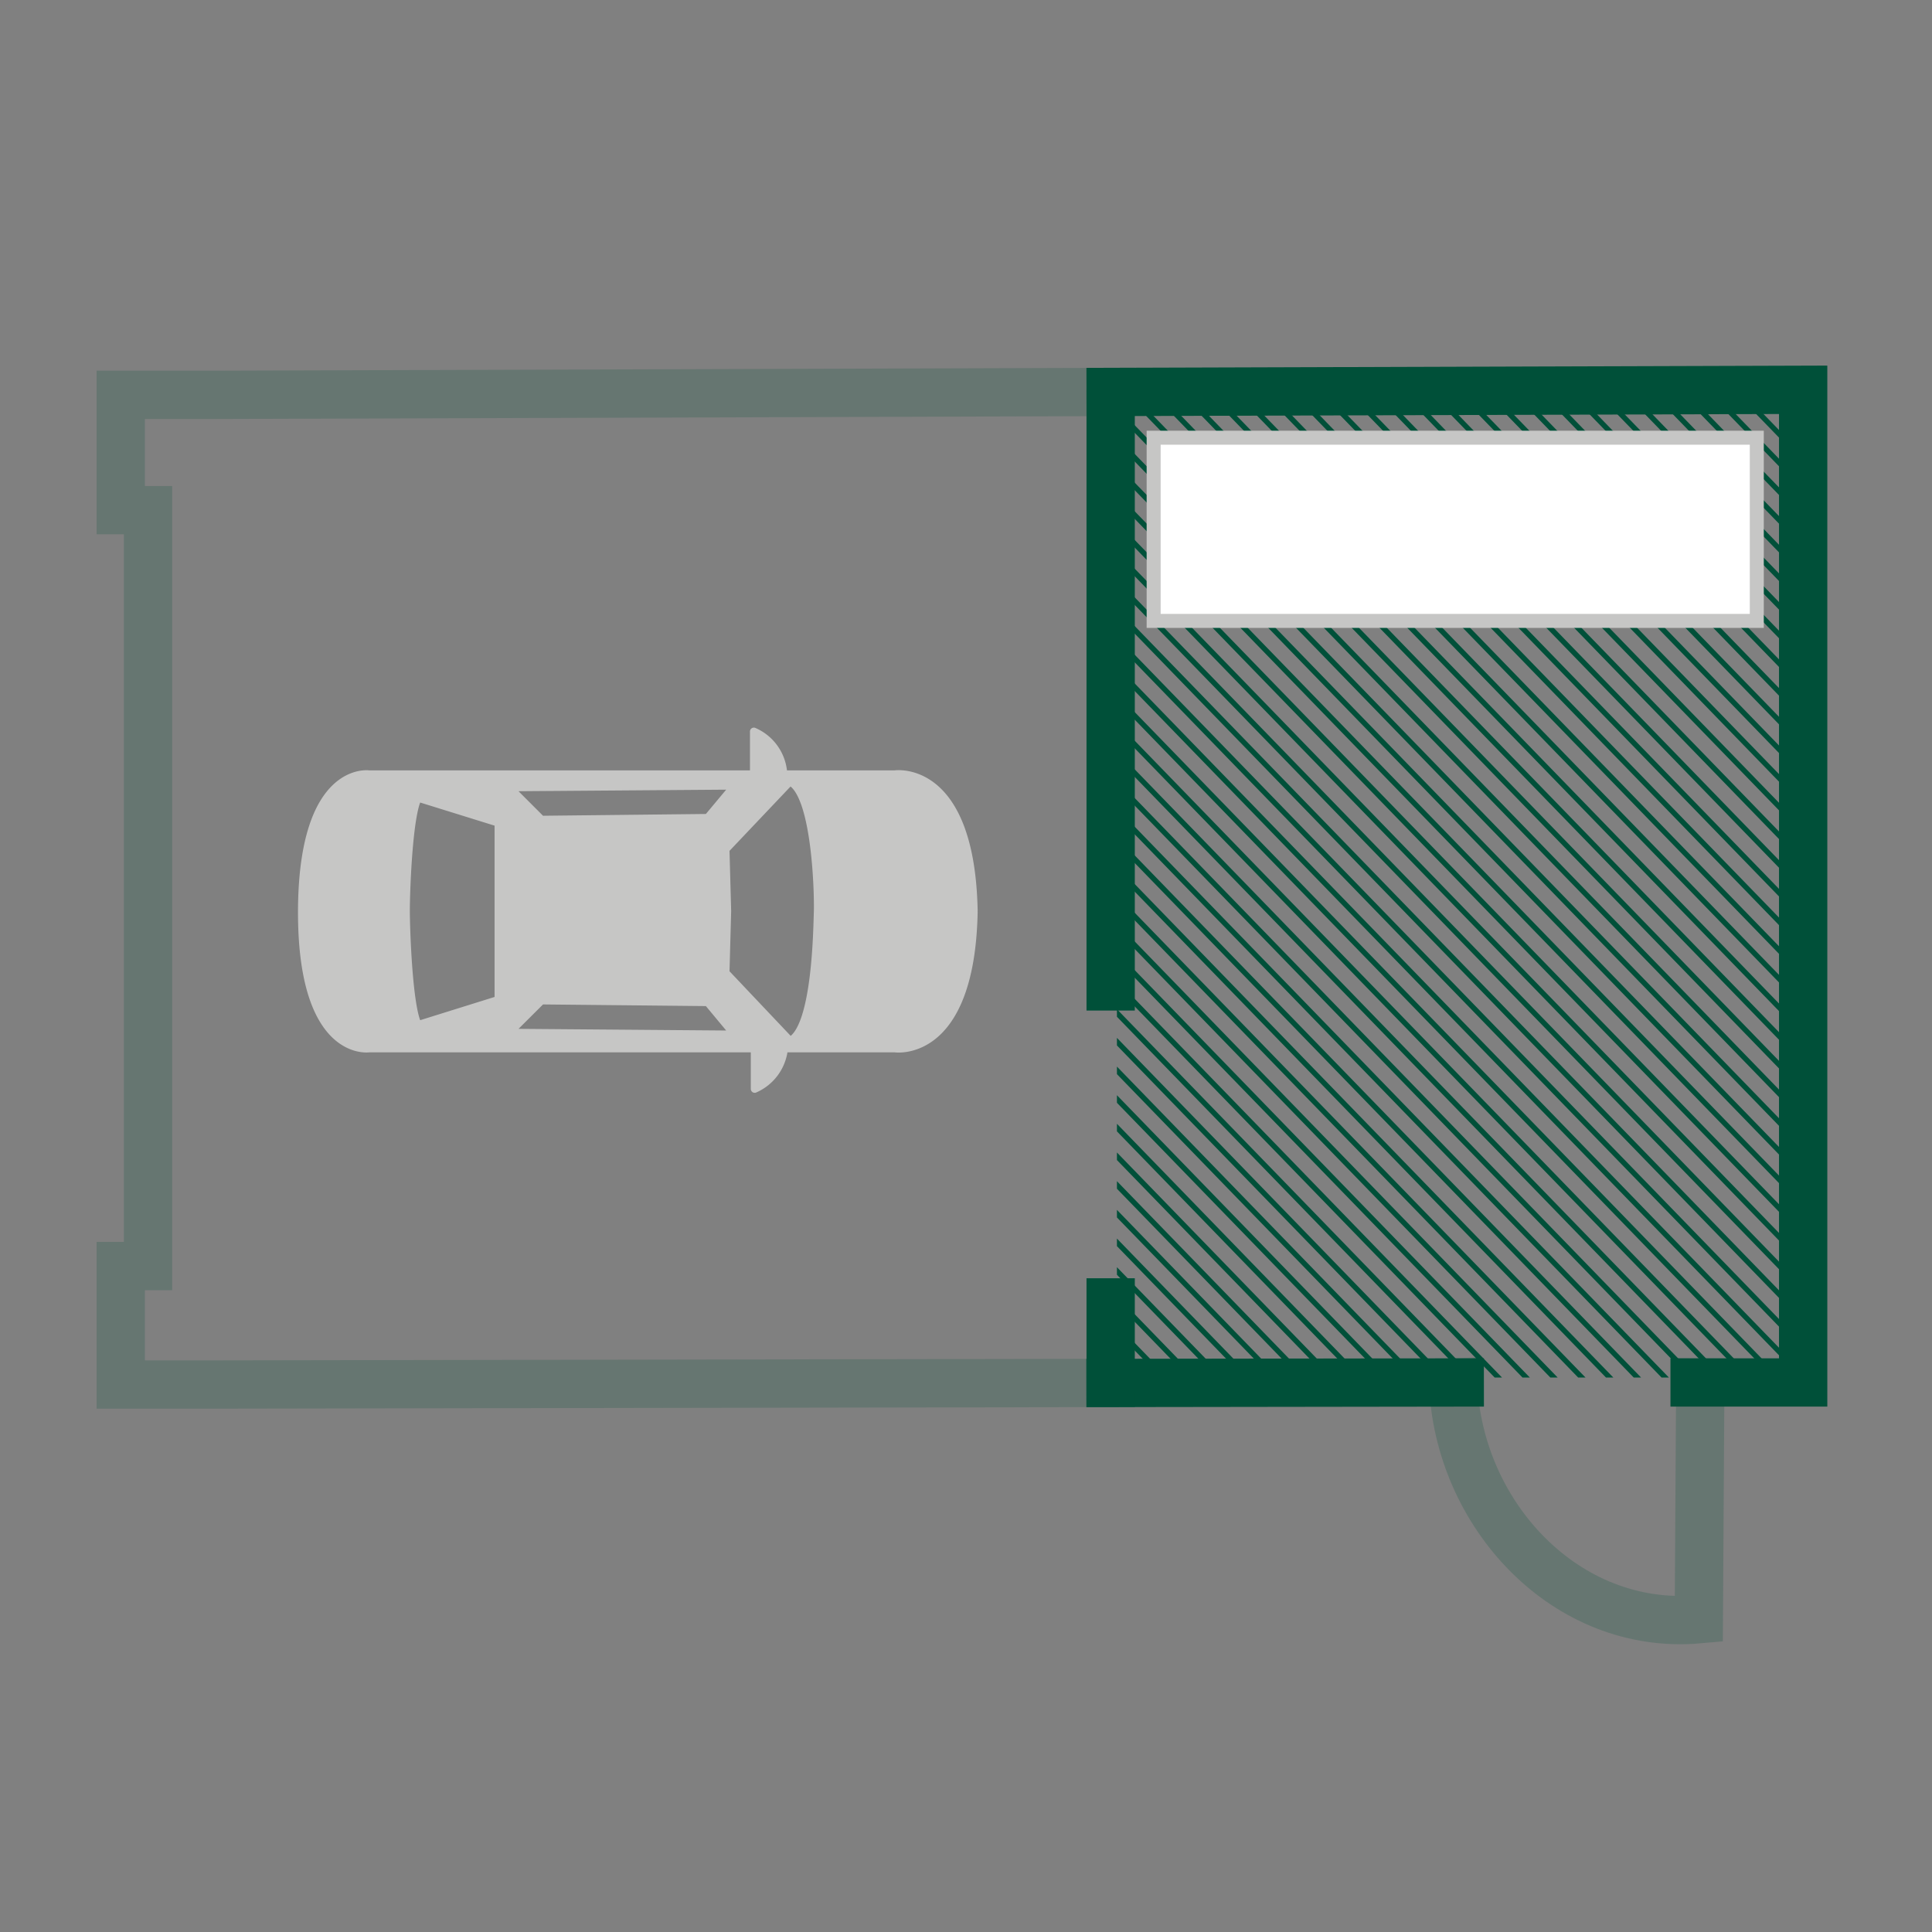 <svg id="Ebene_1" data-name="Ebene 1" xmlns="http://www.w3.org/2000/svg" xmlns:xlink="http://www.w3.org/1999/xlink" width="160" height="160" viewBox="0 0 160 160"><rect x="0" y="0" width="160" height="160" fill="#808080" stroke="none"/><defs><clipPath id="clip-path"><rect x="92.5" y="32.28" width="56.83" height="81.8" style="fill:none"/></clipPath></defs><title>_GARAGE_Icons</title><g style="clip-path:url(#clip-path)"><line x1="222.43" y1="91.98" x2="92.27" y2="-42.21" style="fill:none;stroke:#005039;stroke-miterlimit:10;stroke-width:0.437px"/><line x1="221.26" y1="93.15" x2="91.1" y2="-41.04" style="fill:none;stroke:#005039;stroke-miterlimit:10;stroke-width:0.437px"/><line x1="220.09" y1="94.32" x2="89.94" y2="-39.87" style="fill:none;stroke:#005039;stroke-miterlimit:10;stroke-width:0.437px"/><line x1="218.92" y1="95.49" x2="88.77" y2="-38.71" style="fill:none;stroke:#005039;stroke-miterlimit:10;stroke-width:0.437px"/><line x1="217.75" y1="96.66" x2="87.6" y2="-37.54" style="fill:none;stroke:#005039;stroke-miterlimit:10;stroke-width:0.437px"/><line x1="216.58" y1="97.83" x2="86.43" y2="-36.37" style="fill:none;stroke:#005039;stroke-miterlimit:10;stroke-width:0.437px"/><line x1="215.41" y1="99" x2="85.26" y2="-35.2" style="fill:none;stroke:#005039;stroke-miterlimit:10;stroke-width:0.437px"/><line x1="214.24" y1="100.16" x2="84.09" y2="-34.03" style="fill:none;stroke:#005039;stroke-miterlimit:10;stroke-width:0.437px"/><line x1="213.07" y1="101.33" x2="82.92" y2="-32.86" style="fill:none;stroke:#005039;stroke-miterlimit:10;stroke-width:0.437px"/><line x1="211.9" y1="102.5" x2="81.75" y2="-31.69" style="fill:none;stroke:#005039;stroke-miterlimit:10;stroke-width:0.437px"/><line x1="210.73" y1="103.67" x2="80.58" y2="-30.52" style="fill:none;stroke:#005039;stroke-miterlimit:10;stroke-width:0.437px"/><line x1="209.56" y1="104.84" x2="79.41" y2="-29.35" style="fill:none;stroke:#005039;stroke-miterlimit:10;stroke-width:0.437px"/><line x1="208.39" y1="106.01" x2="78.24" y2="-28.18" style="fill:none;stroke:#005039;stroke-miterlimit:10;stroke-width:0.437px"/><line x1="207.22" y1="107.18" x2="77.07" y2="-27.01" style="fill:none;stroke:#005039;stroke-miterlimit:10;stroke-width:0.437px"/><line x1="206.06" y1="108.35" x2="75.9" y2="-25.84" style="fill:none;stroke:#005039;stroke-miterlimit:10;stroke-width:0.437px"/><line x1="204.89" y1="109.52" x2="74.74" y2="-24.67" style="fill:none;stroke:#005039;stroke-miterlimit:10;stroke-width:0.437px"/><line x1="203.72" y1="110.69" x2="73.57" y2="-23.51" style="fill:none;stroke:#005039;stroke-miterlimit:10;stroke-width:0.437px"/><line x1="202.55" y1="111.86" x2="72.4" y2="-22.34" style="fill:none;stroke:#005039;stroke-miterlimit:10;stroke-width:0.437px"/><line x1="201.38" y1="113.03" x2="71.23" y2="-21.17" style="fill:none;stroke:#005039;stroke-miterlimit:10;stroke-width:0.437px"/><line x1="200.21" y1="114.2" x2="70.06" y2="-20" style="fill:none;stroke:#005039;stroke-miterlimit:10;stroke-width:0.437px"/><line x1="199.04" y1="115.37" x2="68.89" y2="-18.83" style="fill:none;stroke:#005039;stroke-miterlimit:10;stroke-width:0.437px"/><line x1="197.87" y1="116.53" x2="67.72" y2="-17.66" style="fill:none;stroke:#005039;stroke-miterlimit:10;stroke-width:0.437px"/><line x1="196.7" y1="117.7" x2="66.55" y2="-16.49" style="fill:none;stroke:#005039;stroke-miterlimit:10;stroke-width:0.437px"/><line x1="195.53" y1="118.87" x2="65.38" y2="-15.32" style="fill:none;stroke:#005039;stroke-miterlimit:10;stroke-width:0.437px"/><line x1="194.36" y1="120.04" x2="64.21" y2="-14.15" style="fill:none;stroke:#005039;stroke-miterlimit:10;stroke-width:0.437px"/><line x1="193.19" y1="121.21" x2="63.04" y2="-12.98" style="fill:none;stroke:#005039;stroke-miterlimit:10;stroke-width:0.437px"/><line x1="192.02" y1="122.38" x2="61.87" y2="-11.81" style="fill:none;stroke:#005039;stroke-miterlimit:10;stroke-width:0.437px"/><line x1="190.85" y1="123.55" x2="60.7" y2="-10.64" style="fill:none;stroke:#005039;stroke-miterlimit:10;stroke-width:0.437px"/><line x1="189.69" y1="124.72" x2="59.53" y2="-9.47" style="fill:none;stroke:#005039;stroke-miterlimit:10;stroke-width:0.437px"/><line x1="188.52" y1="125.89" x2="58.37" y2="-8.3" style="fill:none;stroke:#005039;stroke-miterlimit:10;stroke-width:0.437px"/><line x1="187.35" y1="127.06" x2="57.2" y2="-7.14" style="fill:none;stroke:#005039;stroke-miterlimit:10;stroke-width:0.437px"/><line x1="186.18" y1="128.23" x2="56.03" y2="-5.97" style="fill:none;stroke:#005039;stroke-miterlimit:10;stroke-width:0.437px"/><line x1="185.01" y1="129.4" x2="54.86" y2="-4.8" style="fill:none;stroke:#005039;stroke-miterlimit:10;stroke-width:0.437px"/><line x1="183.84" y1="130.57" x2="53.69" y2="-3.63" style="fill:none;stroke:#005039;stroke-miterlimit:10;stroke-width:0.437px"/><line x1="182.67" y1="131.74" x2="52.52" y2="-2.46" style="fill:none;stroke:#005039;stroke-miterlimit:10;stroke-width:0.437px"/><line x1="181.5" y1="132.9" x2="51.35" y2="-1.29" style="fill:none;stroke:#005039;stroke-miterlimit:10;stroke-width:0.437px"/><line x1="180.33" y1="134.07" x2="50.18" y2="-0.12" style="fill:none;stroke:#005039;stroke-miterlimit:10;stroke-width:0.437px"/><line x1="179.16" y1="135.24" x2="49.01" y2="1.05" style="fill:none;stroke:#005039;stroke-miterlimit:10;stroke-width:0.437px"/><line x1="177.99" y1="136.41" x2="47.84" y2="2.22" style="fill:none;stroke:#005039;stroke-miterlimit:10;stroke-width:0.437px"/><line x1="176.82" y1="137.58" x2="46.67" y2="3.39" style="fill:none;stroke:#005039;stroke-miterlimit:10;stroke-width:0.437px"/><line x1="175.65" y1="138.75" x2="45.5" y2="4.56" style="fill:none;stroke:#005039;stroke-miterlimit:10;stroke-width:0.437px"/><line x1="174.48" y1="139.92" x2="44.33" y2="5.73" style="fill:none;stroke:#005039;stroke-miterlimit:10;stroke-width:0.437px"/><line x1="173.32" y1="141.09" x2="43.16" y2="6.9" style="fill:none;stroke:#005039;stroke-miterlimit:10;stroke-width:0.437px"/><line x1="172.15" y1="142.26" x2="42" y2="8.07" style="fill:none;stroke:#005039;stroke-miterlimit:10;stroke-width:0.437px"/><line x1="170.98" y1="143.43" x2="40.83" y2="9.23" style="fill:none;stroke:#005039;stroke-miterlimit:10;stroke-width:0.437px"/><line x1="169.81" y1="144.6" x2="39.66" y2="10.4" style="fill:none;stroke:#005039;stroke-miterlimit:10;stroke-width:0.437px"/><line x1="168.64" y1="145.77" x2="38.49" y2="11.57" style="fill:none;stroke:#005039;stroke-miterlimit:10;stroke-width:0.437px"/><line x1="167.47" y1="146.94" x2="37.32" y2="12.74" style="fill:none;stroke:#005039;stroke-miterlimit:10;stroke-width:0.437px"/><line x1="166.3" y1="148.1" x2="36.15" y2="13.91" style="fill:none;stroke:#005039;stroke-miterlimit:10;stroke-width:0.437px"/><line x1="165.13" y1="149.27" x2="34.98" y2="15.08" style="fill:none;stroke:#005039;stroke-miterlimit:10;stroke-width:0.437px"/><line x1="163.96" y1="150.44" x2="33.81" y2="16.25" style="fill:none;stroke:#005039;stroke-miterlimit:10;stroke-width:0.437px"/><line x1="162.79" y1="151.61" x2="32.64" y2="17.42" style="fill:none;stroke:#005039;stroke-miterlimit:10;stroke-width:0.437px"/><line x1="161.62" y1="152.78" x2="31.47" y2="18.59" style="fill:none;stroke:#005039;stroke-miterlimit:10;stroke-width:0.437px"/><line x1="160.45" y1="153.95" x2="30.3" y2="19.76" style="fill:none;stroke:#005039;stroke-miterlimit:10;stroke-width:0.437px"/><line x1="159.28" y1="155.12" x2="29.13" y2="20.93" style="fill:none;stroke:#005039;stroke-miterlimit:10;stroke-width:0.437px"/><line x1="158.11" y1="156.29" x2="27.96" y2="22.1" style="fill:none;stroke:#005039;stroke-miterlimit:10;stroke-width:0.437px"/><line x1="156.95" y1="157.46" x2="26.79" y2="23.27" style="fill:none;stroke:#005039;stroke-miterlimit:10;stroke-width:0.437px"/><line x1="155.78" y1="158.63" x2="25.63" y2="24.43" style="fill:none;stroke:#005039;stroke-miterlimit:10;stroke-width:0.437px"/><line x1="154.61" y1="159.8" x2="24.46" y2="25.6" style="fill:none;stroke:#005039;stroke-miterlimit:10;stroke-width:0.437px"/><line x1="153.44" y1="160.97" x2="23.29" y2="26.77" style="fill:none;stroke:#005039;stroke-miterlimit:10;stroke-width:0.437px"/><line x1="152.27" y1="162.14" x2="22.12" y2="27.94" style="fill:none;stroke:#005039;stroke-miterlimit:10;stroke-width:0.437px"/><line x1="151.1" y1="163.31" x2="20.95" y2="29.11" style="fill:none;stroke:#005039;stroke-miterlimit:10;stroke-width:0.437px"/><line x1="149.93" y1="164.47" x2="19.78" y2="30.28" style="fill:none;stroke:#005039;stroke-miterlimit:10;stroke-width:0.437px"/><line x1="148.76" y1="165.64" x2="18.61" y2="31.45" style="fill:none;stroke:#005039;stroke-miterlimit:10;stroke-width:0.437px"/><line x1="147.59" y1="166.81" x2="17.44" y2="32.62" style="fill:none;stroke:#005039;stroke-miterlimit:10;stroke-width:0.437px"/><line x1="146.42" y1="167.98" x2="16.27" y2="33.79" style="fill:none;stroke:#005039;stroke-miterlimit:10;stroke-width:0.437px"/><line x1="145.25" y1="169.15" x2="15.1" y2="34.96" style="fill:none;stroke:#005039;stroke-miterlimit:10;stroke-width:0.437px"/><line x1="144.08" y1="170.32" x2="13.93" y2="36.13" style="fill:none;stroke:#005039;stroke-miterlimit:10;stroke-width:0.437px"/><line x1="142.91" y1="171.49" x2="12.76" y2="37.3" style="fill:none;stroke:#005039;stroke-miterlimit:10;stroke-width:0.437px"/><line x1="141.75" y1="172.66" x2="11.59" y2="38.47" style="fill:none;stroke:#005039;stroke-miterlimit:10;stroke-width:0.437px"/><line x1="140.58" y1="173.83" x2="10.42" y2="39.64" style="fill:none;stroke:#005039;stroke-miterlimit:10;stroke-width:0.437px"/><line x1="139.41" y1="175" x2="9.26" y2="40.8" style="fill:none;stroke:#005039;stroke-miterlimit:10;stroke-width:0.437px"/></g><path d="M62.43,60.58A4.06,4.06,0,0,1,64.87,64l-2.44-.08Z" style="fill:#c6c6c5"/><path d="M62.43,60.58A4.06,4.06,0,0,1,64.87,64l-2.44-.08Z" style="fill:none;stroke:#c6c6c5;stroke-linecap:round;stroke-linejoin:round;stroke-width:0.643px"/><path d="M64.93,86.83h9.18s6.24.94,6.53-11.14h0a1.7,1.7,0,0,0,0-.22,1.48,1.48,0,0,0,0-.21h0c-.29-12.09-6.53-11.14-6.53-11.14H30.57S25.06,63.29,25,75.4h0v.15h0c0,12.1,5.56,11.28,5.56,11.28H63.73l-1.23,0v3.35a4.08,4.08,0,0,0,2.43-3.38M42.17,85.52l2.67-2.66L58.61,83l2.22,2.67ZM34.62,66.07l6.66,2.07V82.8l-6.66,2.08c-.78-1.42-1-7.88-1-9.48s.18-7.91,1-9.33m26.21-1-2.22,2.66-13.77.15-2.67-2.67Zm4.59,21.12-5.33-5.63.14-5.11-.14-5.11,5.33-5.62c2.17,1.08,2.35,9.41,2.3,10.81s-.13,9.58-2.3,10.66" style="fill:#c6c6c5"/><path d="M64.93,86.83h9.18s6.24.94,6.53-11.14h0a1.7,1.7,0,0,0,0-.22,1.48,1.48,0,0,0,0-.21h0c-.29-12.09-6.53-11.14-6.53-11.14H30.57S25.06,63.29,25,75.4h0v.15h0c0,12.1,5.56,11.28,5.56,11.28H63.73l-1.23,0v3.35A4.08,4.08,0,0,0,64.93,86.83ZM42.17,85.52l2.67-2.66L58.61,83l2.22,2.67ZM34.62,66.07l6.66,2.07V82.8l-6.66,2.08c-.78-1.42-1-7.88-1-9.48S33.84,67.49,34.62,66.07Zm26.21-1-2.22,2.66-13.77.15-2.67-2.67Zm4.59,21.12-5.33-5.63.14-5.11-.14-5.11,5.33-5.62c2.17,1.08,2.35,9.41,2.3,10.81S67.59,85.13,65.42,86.21Z" style="fill:none;stroke:#c6c6c5;stroke-linecap:round;stroke-linejoin:round;stroke-width:0.643px"/><path d="M120.34,114.49c.4,10.94,9.35,20.59,20.35,19.61l.12-19.61" style="fill:none;stroke:#005039;stroke-linecap:square;stroke-miterlimit:10;stroke-width:4px;opacity:0.2"/><line x1="91.97" y1="114.53" x2="120.89" y2="114.49" style="fill:none;stroke:#005039;stroke-linecap:square;stroke-miterlimit:10;stroke-width:4px"/><polyline points="91.98 32.46 17.54 32.7 12.26 32.7 10 32.7 10 42.25 12.26 42.25 12.26 104.85 10 104.85 10 114.66 12.26 114.66 18.05 114.66 91.97 114.53" style="fill:none;stroke:#005039;stroke-linecap:square;stroke-miterlimit:10;stroke-width:4px;opacity:0.2"/><polyline points="140.34 114.49 149.33 114.49 149.33 39.82 149.33 34.54 149.33 32.28 91.98 32.46" style="fill:none;stroke:#005039;stroke-linecap:square;stroke-miterlimit:10;stroke-width:4px"/><rect x="95.54" y="36.25" width="49.95" height="15.17" style="fill:#fff;stroke:#c6c6c5;stroke-miterlimit:10;stroke-width:1.159px"/><line x1="91.98" y1="32.28" x2="91.98" y2="83.69" style="fill:none;stroke:#005039;stroke-miterlimit:10;stroke-width:4px"/><line x1="91.98" y1="107.86" x2="91.98" y2="114.51" style="fill:none;stroke:#005039;stroke-linecap:square;stroke-miterlimit:10;stroke-width:4px"/></svg>
